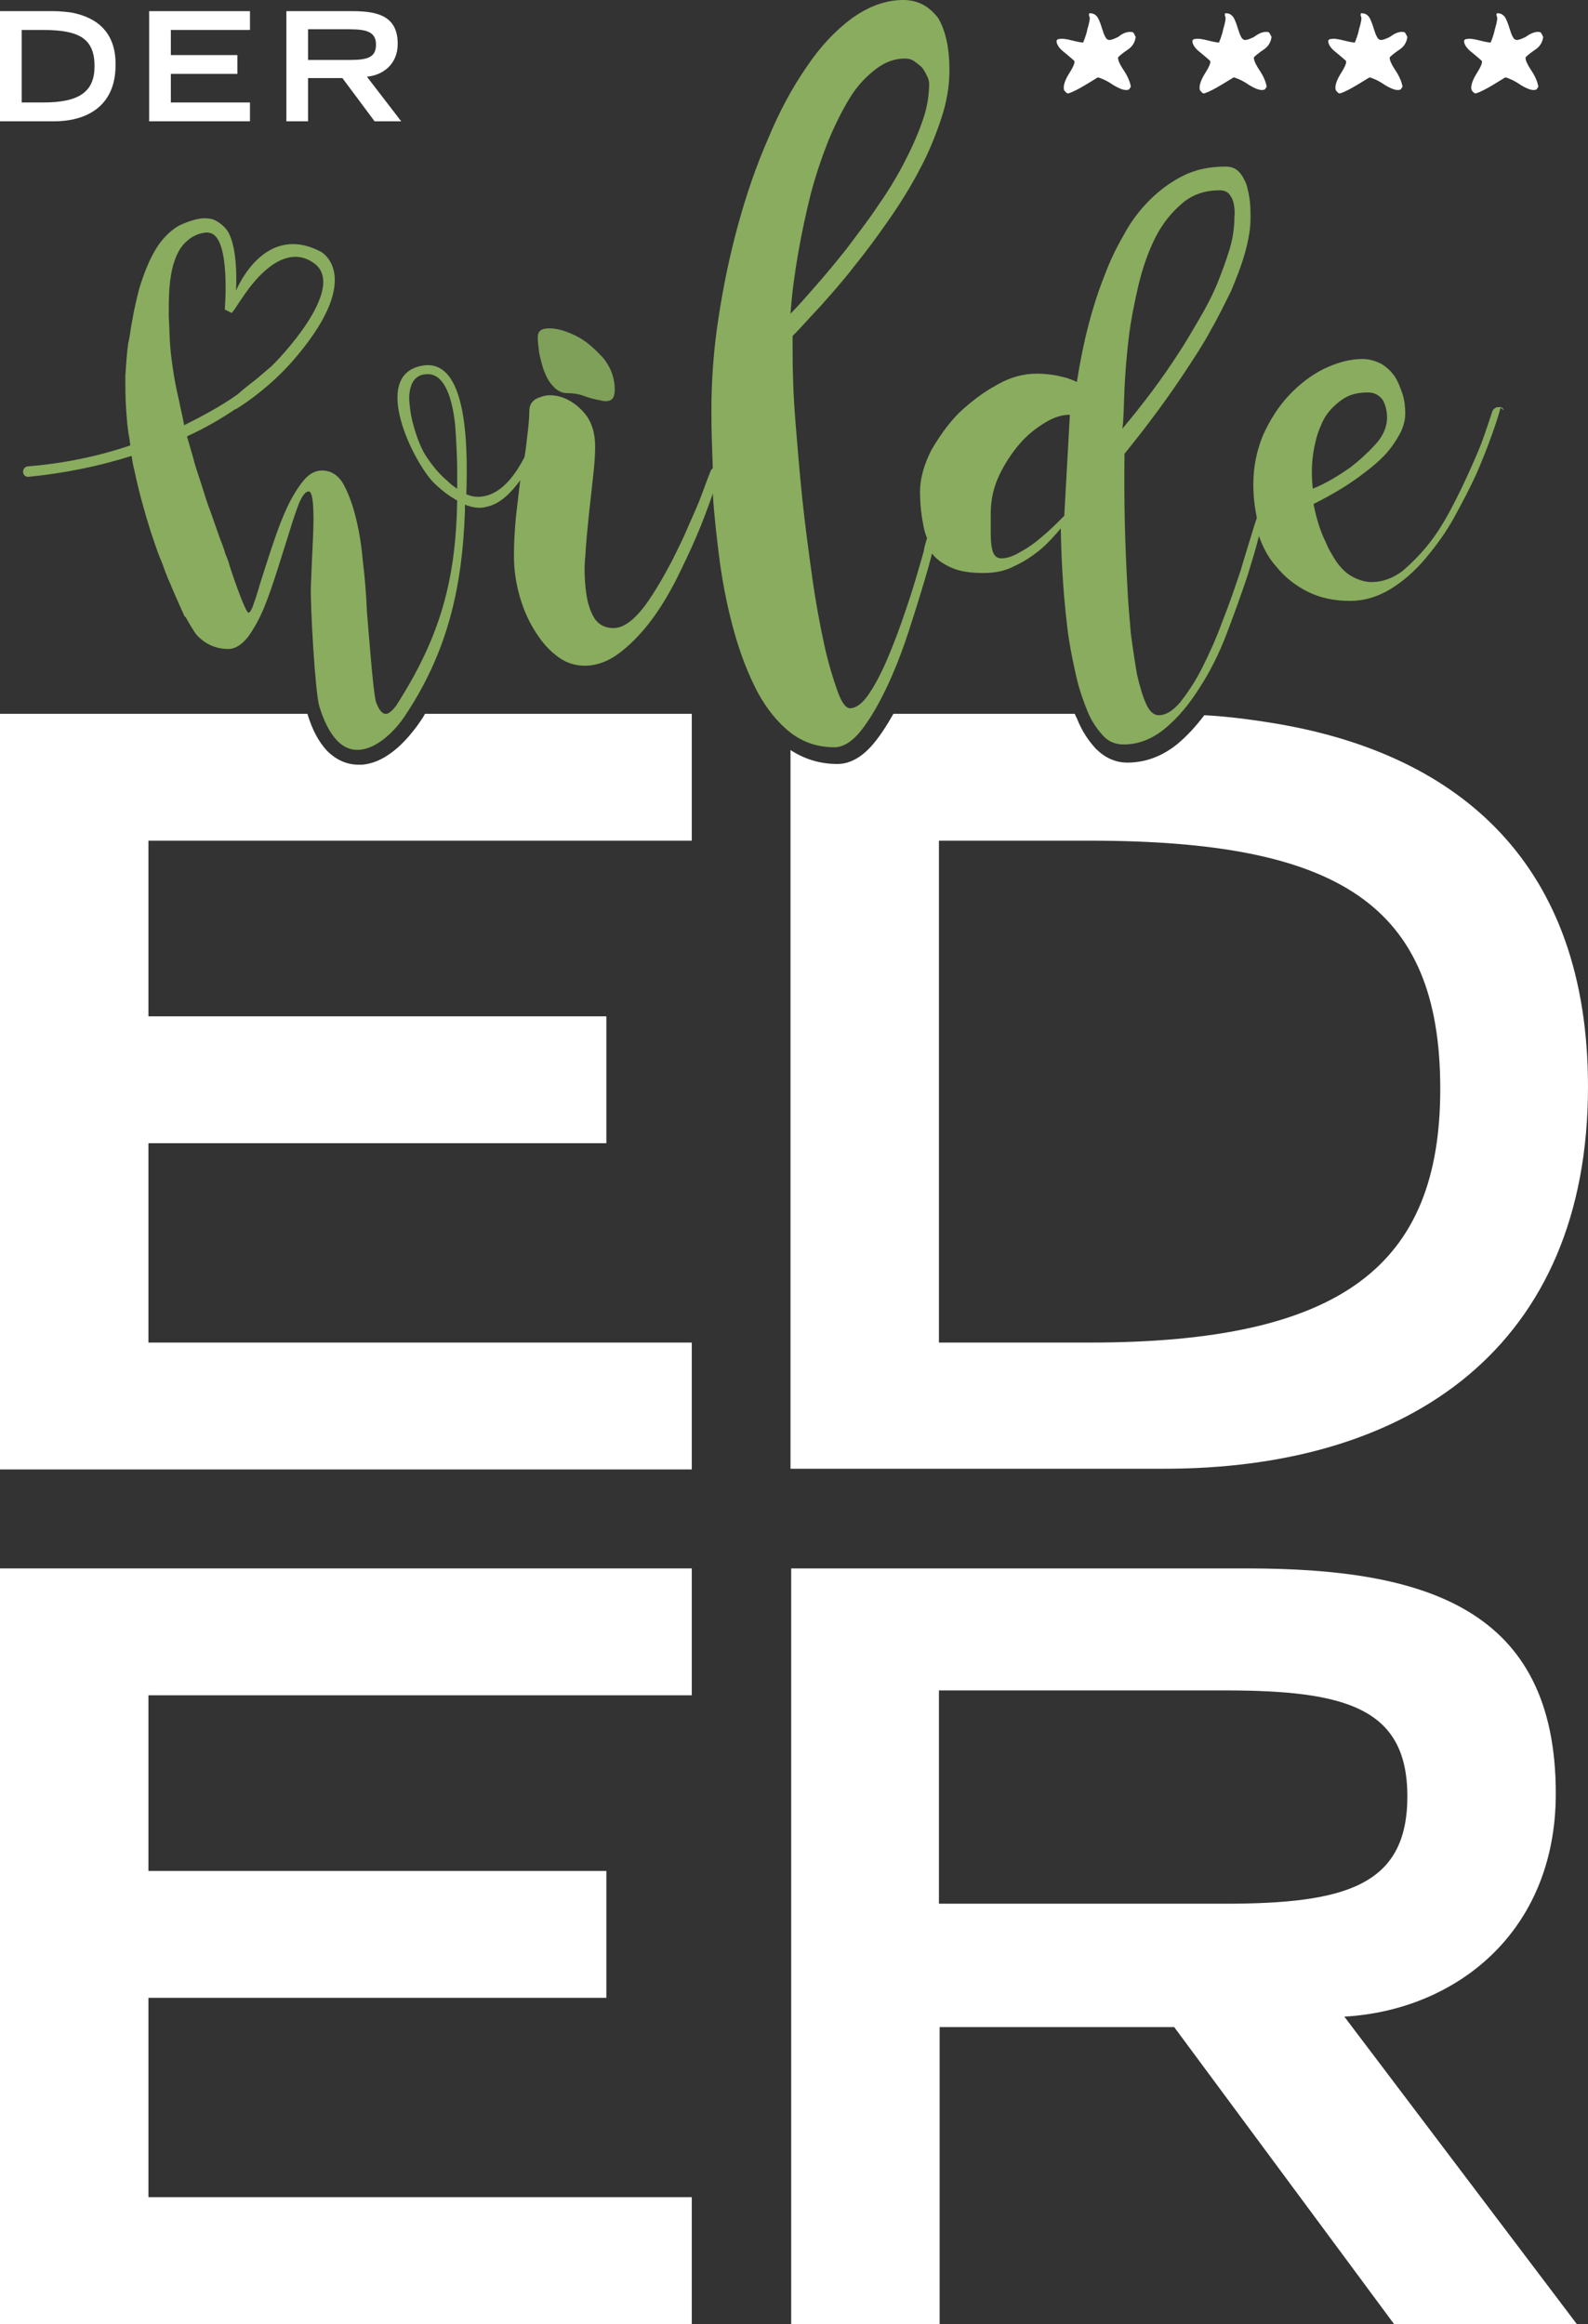 <?xml version="1.0" encoding="UTF-8"?> <svg xmlns="http://www.w3.org/2000/svg" width="110" height="161" viewBox="0 0 110 161" fill="none"><rect x="0" y="0" width="110" height="161" fill="#333333" stroke="none"/><path d="M21.34 4.153V2.028H24.202C25.415 2.028 26.045 2.221 26.045 3.091C26.045 4.008 25.415 4.153 24.202 4.153H21.34ZM27.549 3.042C27.549 1.159 26.239 0.773 24.444 0.773H19.837V8.403H21.34V5.409H23.717L25.948 8.403H27.791L25.415 5.312C26.53 5.215 27.549 4.443 27.549 3.042Z" fill="white"></path><path d="M17.315 7.099H11.834V5.119H16.442V3.815H11.834V2.076H17.315V0.773H10.331V8.403H17.315V7.099Z" fill="white"></path><path d="M3.007 7.099H1.504V2.076H3.007C5.529 2.076 6.548 2.704 6.548 4.588C6.548 6.326 5.529 7.099 3.007 7.099ZM4.947 0.869C4.559 0.821 4.171 0.773 3.735 0.773H0V3.622V8.403H3.735C6.257 8.403 8.003 7.147 8.003 4.539C8.051 2.27 6.742 1.207 4.947 0.869Z" fill="white"></path><path d="M78.426 2.221C78.474 2.221 78.523 2.27 78.571 2.366C78.62 2.463 78.668 2.559 78.668 2.559C78.62 2.946 78.426 3.235 78.135 3.429C77.844 3.622 77.601 3.815 77.456 3.96C77.407 4.105 77.553 4.443 77.844 4.877C78.135 5.312 78.28 5.698 78.329 5.988C78.329 6.036 78.329 6.036 78.28 6.085C78.232 6.133 78.232 6.181 78.232 6.181C77.989 6.326 77.601 6.181 77.116 5.891C76.631 5.553 76.243 5.408 76.049 5.36C75.952 5.408 75.661 5.602 75.176 5.891C74.691 6.181 74.303 6.374 74.012 6.471C73.964 6.471 73.915 6.471 73.867 6.423C73.818 6.374 73.77 6.326 73.77 6.326C73.77 6.326 73.77 6.278 73.721 6.278C73.624 6.036 73.721 5.65 74.012 5.167C74.352 4.636 74.497 4.298 74.4 4.201C74.303 4.105 74.061 3.911 73.721 3.622C73.333 3.332 73.188 3.042 73.188 2.849C73.188 2.801 73.188 2.801 73.236 2.753C73.285 2.704 73.333 2.704 73.382 2.704C73.576 2.656 73.867 2.704 74.255 2.801C74.643 2.897 74.885 2.946 75.031 2.946C75.079 2.801 75.225 2.511 75.322 2.028C75.467 1.545 75.516 1.256 75.467 1.159C75.419 1.062 75.419 0.966 75.467 0.917C75.516 0.917 75.516 0.917 75.516 0.917C75.661 0.917 75.807 0.966 75.904 1.062C76.049 1.159 76.195 1.497 76.34 1.98C76.486 2.463 76.631 2.753 76.777 2.753C76.825 2.801 77.068 2.753 77.456 2.559C77.795 2.27 78.135 2.173 78.426 2.221Z" fill="white"></path><path d="M87.835 2.221C87.884 2.221 87.932 2.27 87.981 2.366C88.029 2.463 88.078 2.559 88.078 2.559C88.029 2.946 87.835 3.235 87.544 3.429C87.253 3.622 87.011 3.815 86.865 3.96C86.817 4.105 86.962 4.443 87.253 4.877C87.544 5.312 87.69 5.698 87.738 5.988C87.738 6.036 87.738 6.036 87.69 6.085C87.641 6.133 87.641 6.181 87.641 6.181C87.399 6.326 87.011 6.181 86.526 5.891C86.041 5.553 85.653 5.408 85.459 5.36C85.362 5.408 85.07 5.602 84.585 5.891C84.1 6.181 83.713 6.374 83.421 6.471C83.373 6.471 83.325 6.471 83.276 6.423C83.228 6.374 83.179 6.326 83.179 6.326C83.179 6.326 83.179 6.278 83.13 6.278C83.034 6.036 83.13 5.65 83.421 5.167C83.761 4.636 83.906 4.298 83.809 4.201C83.713 4.105 83.47 3.911 83.13 3.622C82.743 3.332 82.597 3.042 82.597 2.849C82.597 2.801 82.597 2.801 82.645 2.753C82.694 2.704 82.743 2.704 82.791 2.704C82.985 2.656 83.276 2.704 83.664 2.801C84.052 2.897 84.294 2.946 84.44 2.946C84.489 2.801 84.634 2.511 84.731 2.028C84.876 1.545 84.925 1.256 84.876 1.159C84.828 1.062 84.828 0.966 84.876 0.917C84.925 0.917 84.925 0.917 84.925 0.917C85.071 0.917 85.216 0.966 85.313 1.062C85.459 1.159 85.604 1.497 85.75 1.98C85.895 2.463 86.041 2.753 86.186 2.753C86.235 2.801 86.477 2.753 86.865 2.559C87.253 2.27 87.544 2.173 87.835 2.221Z" fill="white"></path><path d="M97.244 2.221C97.293 2.221 97.341 2.27 97.39 2.366C97.438 2.463 97.487 2.559 97.487 2.559C97.438 2.946 97.244 3.235 96.953 3.429C96.662 3.622 96.42 3.815 96.274 3.96C96.226 4.105 96.371 4.443 96.662 4.877C96.953 5.312 97.099 5.698 97.147 5.988C97.147 6.036 97.147 6.036 97.099 6.085C97.05 6.133 97.05 6.181 97.05 6.181C96.808 6.326 96.42 6.181 95.935 5.891C95.45 5.553 95.062 5.408 94.868 5.36C94.771 5.408 94.48 5.602 93.995 5.891C93.51 6.181 93.122 6.374 92.831 6.471C92.782 6.471 92.734 6.471 92.685 6.423C92.637 6.374 92.588 6.326 92.588 6.326C92.588 6.326 92.588 6.278 92.54 6.278C92.443 6.036 92.54 5.65 92.831 5.167C93.17 4.636 93.316 4.298 93.219 4.201C93.122 4.105 92.879 3.911 92.54 3.622C92.152 3.332 92.006 3.042 92.006 2.849C92.006 2.801 92.006 2.801 92.055 2.753C92.103 2.704 92.152 2.704 92.2 2.704C92.394 2.656 92.685 2.704 93.073 2.801C93.461 2.897 93.704 2.946 93.849 2.946C93.898 2.801 94.043 2.511 94.14 2.028C94.286 1.545 94.334 1.256 94.286 1.159C94.237 1.062 94.237 0.966 94.286 0.917C94.334 0.917 94.334 0.917 94.334 0.917C94.48 0.917 94.625 0.966 94.722 1.062C94.868 1.159 95.013 1.497 95.159 1.98C95.304 2.463 95.45 2.753 95.595 2.753C95.644 2.801 95.886 2.753 96.274 2.559C96.662 2.27 96.953 2.173 97.244 2.221Z" fill="white"></path><path d="M106.653 2.221C106.702 2.221 106.75 2.27 106.799 2.366C106.847 2.463 106.896 2.559 106.896 2.559C106.847 2.946 106.653 3.235 106.362 3.429C106.071 3.622 105.829 3.815 105.683 3.96C105.635 4.105 105.78 4.443 106.071 4.877C106.362 5.312 106.508 5.698 106.556 5.988C106.556 6.036 106.556 6.036 106.508 6.085C106.459 6.133 106.459 6.181 106.459 6.181C106.217 6.326 105.829 6.181 105.344 5.891C104.859 5.553 104.471 5.408 104.277 5.36C104.18 5.408 103.889 5.602 103.404 5.891C102.919 6.181 102.531 6.374 102.24 6.471C102.191 6.471 102.143 6.471 102.094 6.423C102.046 6.374 101.997 6.326 101.997 6.326C101.997 6.326 101.997 6.278 101.949 6.278C101.852 6.036 101.949 5.65 102.24 5.167C102.579 4.636 102.725 4.298 102.628 4.201C102.531 4.105 102.288 3.911 101.949 3.622C101.561 3.332 101.415 3.042 101.415 2.849C101.415 2.801 101.415 2.801 101.464 2.753C101.512 2.704 101.561 2.704 101.609 2.704C101.803 2.656 102.094 2.704 102.482 2.801C102.87 2.897 103.113 2.946 103.258 2.946C103.307 2.801 103.452 2.511 103.549 2.028C103.695 1.545 103.743 1.256 103.695 1.159C103.646 1.062 103.646 0.966 103.695 0.917C103.743 0.917 103.743 0.917 103.743 0.917C103.889 0.917 104.034 0.966 104.131 1.062C104.277 1.159 104.422 1.497 104.568 1.98C104.713 2.463 104.859 2.753 105.004 2.753C105.053 2.801 105.295 2.753 105.683 2.559C106.071 2.27 106.411 2.173 106.653 2.221Z" fill="white"></path><path d="M37.685 25.691C37.831 26.077 38.025 26.463 38.316 26.753C38.558 27.043 38.898 27.236 39.286 27.236C39.674 27.236 40.062 27.284 40.45 27.429C40.838 27.574 41.226 27.67 41.517 27.719C41.856 27.815 42.099 27.815 42.293 27.719C42.487 27.622 42.584 27.381 42.584 26.994C42.584 26.173 42.293 25.401 41.759 24.773C41.177 24.145 40.595 23.614 39.916 23.276C39.237 22.938 38.607 22.745 38.073 22.745C37.491 22.745 37.249 22.938 37.249 23.372C37.249 23.662 37.297 24 37.346 24.435C37.443 24.869 37.54 25.304 37.685 25.691Z" fill="#7FA058"></path><path d="M91.133 30.568C91.23 30.133 91.376 29.747 91.57 29.312C91.764 28.878 92.006 28.54 92.297 28.25C92.588 27.96 92.928 27.67 93.316 27.477C93.704 27.284 94.189 27.188 94.771 27.188C95.207 27.188 95.547 27.381 95.789 27.719C95.983 28.057 96.08 28.491 96.08 28.926C96.08 29.602 95.789 30.23 95.256 30.809C94.722 31.389 94.14 31.92 93.51 32.403C92.734 32.934 91.909 33.465 90.939 33.852C90.794 32.644 90.891 31.534 91.133 30.568ZM73.721 35.735C73.188 36.266 72.654 36.797 72.121 37.232C71.684 37.618 71.199 37.956 70.666 38.246C70.181 38.536 69.744 38.681 69.356 38.681C69.211 38.681 69.065 38.632 68.968 38.536C68.871 38.439 68.774 38.294 68.726 38.053C68.677 37.811 68.629 37.522 68.629 37.087C68.629 36.652 68.629 36.169 68.629 35.542C68.629 34.624 68.823 33.755 69.211 32.934C69.599 32.113 70.084 31.389 70.617 30.761C71.151 30.133 71.781 29.65 72.412 29.264C73.042 28.878 73.624 28.733 74.109 28.733L73.721 35.735ZM30.944 33.272C30.362 32.789 29.877 32.161 29.44 31.485C29.101 30.906 28.858 30.23 28.664 29.554C28.518 29.071 28.422 28.54 28.373 28.008C28.373 28.008 28.082 26.077 29.44 25.932C31.089 25.691 31.429 28.588 31.526 29.409C31.623 30.616 31.671 32.065 31.671 32.596C31.671 33.031 31.671 33.417 31.671 33.852C31.429 33.707 31.186 33.514 30.944 33.272ZM12.416 27.815C12.271 27.188 12.125 26.511 12.028 25.884C11.931 25.256 11.834 24.58 11.786 23.952C11.737 23.324 11.737 22.6 11.689 21.924C11.689 21.248 11.689 20.572 11.737 19.944C11.786 19.316 11.883 18.688 12.077 18.109C12.271 17.529 12.562 16.998 12.998 16.66C13.192 16.467 13.483 16.322 13.726 16.226C14.017 16.129 14.308 16.081 14.502 16.129C16.005 16.37 15.569 21.441 15.569 21.441L16.054 21.682C16.248 21.489 16.83 20.475 17.46 19.703C17.897 19.171 19.837 16.805 21.777 18.254C24.105 19.992 19.109 25.111 18.77 25.401C18.43 25.691 18.091 25.98 17.751 26.27C17.557 26.415 16.927 26.898 16.442 27.332C15.278 28.153 14.017 28.829 12.756 29.457C12.659 28.878 12.513 28.346 12.416 27.815ZM55.291 17.529C55.533 16.129 55.825 14.777 56.164 13.425C56.504 12.121 56.94 10.865 57.377 9.755C57.862 8.596 58.347 7.63 58.88 6.761C59.414 5.891 60.044 5.264 60.675 4.781C61.305 4.298 61.984 4.056 62.663 4.056C62.906 4.056 63.148 4.105 63.342 4.25C63.536 4.394 63.73 4.539 63.876 4.684C64.021 4.877 64.118 5.07 64.215 5.264C64.312 5.457 64.361 5.65 64.361 5.795C64.361 6.616 64.215 7.533 63.876 8.451C63.536 9.417 63.1 10.382 62.566 11.396C62.033 12.411 61.402 13.425 60.723 14.39C60.044 15.405 59.317 16.322 58.638 17.24C57.91 18.157 57.231 18.978 56.552 19.751C55.873 20.523 55.291 21.2 54.758 21.731C54.855 20.33 55.048 18.93 55.291 17.529ZM77.892 26.946C77.941 25.835 78.038 24.676 78.183 23.421C78.329 22.214 78.571 21.006 78.862 19.751C79.153 18.544 79.541 17.433 80.026 16.467C80.511 15.501 81.142 14.729 81.87 14.101C82.597 13.473 83.47 13.183 84.489 13.183C84.779 13.183 85.022 13.28 85.168 13.473C85.313 13.666 85.41 13.859 85.459 14.101C85.507 14.39 85.556 14.68 85.507 15.018C85.507 15.743 85.41 16.467 85.168 17.288C84.925 18.061 84.634 18.881 84.294 19.703C83.955 20.523 83.519 21.344 83.034 22.165C82.549 22.986 82.112 23.759 81.627 24.483C80.511 26.222 79.202 27.96 77.747 29.699C77.844 29.023 77.844 28.057 77.892 26.946ZM104.131 28.346C104.083 28.25 103.986 28.202 103.889 28.202C103.792 28.202 103.695 28.202 103.598 28.25C103.501 28.298 103.404 28.395 103.355 28.54C103.258 28.878 103.064 29.409 102.822 30.133C102.579 30.858 102.24 31.63 101.852 32.499C101.464 33.369 101.027 34.286 100.542 35.204C100.057 36.121 99.524 36.99 98.942 37.715C98.36 38.439 97.729 39.067 97.099 39.598C96.42 40.081 95.741 40.322 95.013 40.322C94.625 40.322 94.286 40.226 93.946 40.081C93.607 39.936 93.316 39.743 93.073 39.502C92.831 39.26 92.588 38.97 92.394 38.632C92.2 38.294 92.006 38.005 91.861 37.618C91.473 36.846 91.182 35.928 90.988 34.914C92.152 34.334 93.219 33.707 94.14 33.031C94.528 32.741 94.916 32.451 95.304 32.113C95.692 31.775 96.032 31.437 96.323 31.051C96.614 30.664 96.856 30.278 97.05 29.892C97.244 29.457 97.341 29.071 97.341 28.636C97.341 28.202 97.293 27.719 97.147 27.284C97.002 26.849 96.856 26.463 96.614 26.077C96.371 25.739 96.08 25.449 95.692 25.208C95.304 25.014 94.868 24.869 94.383 24.869C93.51 24.869 92.637 25.111 91.715 25.546C90.842 25.98 90.018 26.608 89.29 27.381C88.563 28.153 87.981 29.071 87.496 30.133C87.059 31.196 86.817 32.306 86.817 33.562C86.817 34.383 86.914 35.155 87.059 35.88C87.011 36.025 86.962 36.169 86.914 36.314C86.623 37.28 86.283 38.343 85.944 39.502C85.555 40.66 85.168 41.819 84.683 43.027C84.246 44.234 83.761 45.296 83.276 46.262C82.791 47.228 82.257 48.001 81.772 48.628C81.239 49.256 80.754 49.546 80.269 49.546C79.93 49.546 79.638 49.304 79.396 48.773C79.153 48.242 78.959 47.566 78.765 46.745C78.62 45.924 78.474 44.958 78.329 43.848C78.232 42.737 78.135 41.626 78.086 40.516C77.941 37.86 77.844 34.866 77.892 31.437C79.541 29.409 80.996 27.429 82.257 25.497C82.791 24.676 83.373 23.807 83.858 22.89C84.391 21.972 84.828 21.055 85.264 20.185C85.653 19.268 85.992 18.399 86.235 17.529C86.477 16.66 86.623 15.887 86.623 15.115C86.623 14.729 86.623 14.294 86.574 13.908C86.526 13.473 86.429 13.087 86.332 12.749C86.186 12.411 86.041 12.121 85.798 11.879C85.555 11.638 85.264 11.541 84.876 11.541C83.809 11.541 82.84 11.735 81.966 12.169C81.094 12.604 80.317 13.183 79.638 13.859C78.959 14.535 78.329 15.356 77.844 16.274C77.31 17.191 76.874 18.109 76.534 19.026C75.661 21.2 75.031 23.662 74.594 26.463C74.4 26.366 74.158 26.27 73.867 26.173C73.624 26.125 73.333 26.029 72.994 25.98C72.654 25.932 72.266 25.884 71.83 25.884C70.908 25.884 69.987 26.125 69.065 26.656C68.095 27.188 67.271 27.815 66.446 28.588C65.67 29.36 65.04 30.278 64.506 31.196C64.021 32.161 63.73 33.127 63.73 34.045C63.73 34.962 63.827 35.735 63.973 36.459C64.021 36.749 64.118 37.039 64.215 37.28C64.118 37.618 64.021 37.908 63.973 38.246C63.585 39.598 63.197 40.95 62.76 42.206C62.324 43.51 61.887 44.669 61.451 45.683C61.014 46.697 60.578 47.518 60.141 48.145C59.705 48.773 59.268 49.063 58.88 49.063C58.589 49.063 58.298 48.677 58.007 47.856C57.716 47.035 57.377 45.972 57.086 44.62C56.794 43.268 56.504 41.723 56.261 39.984C56.019 38.246 55.776 36.459 55.582 34.624C55.388 32.789 55.242 30.954 55.097 29.167C54.952 27.381 54.903 25.739 54.903 24.242V23.276C55.437 22.745 56.067 22.02 56.843 21.2C57.571 20.378 58.395 19.461 59.171 18.447C59.996 17.433 60.772 16.37 61.548 15.26C62.324 14.149 63.051 12.99 63.682 11.783C64.312 10.624 64.797 9.417 65.185 8.258C65.573 7.099 65.767 5.988 65.767 4.877C65.767 3.38 65.525 2.173 64.991 1.256C64.361 0.435 63.585 0 62.566 0C61.354 0 60.19 0.435 59.026 1.256C57.91 2.076 56.843 3.187 55.873 4.636C54.903 6.036 53.981 7.726 53.206 9.61C52.381 11.493 51.702 13.473 51.12 15.598C50.538 17.723 50.101 19.847 49.762 22.069C49.422 24.29 49.277 26.415 49.277 28.491C49.277 29.795 49.325 31.099 49.374 32.451C49.277 32.499 49.228 32.596 49.18 32.741C49.034 33.127 48.84 33.61 48.598 34.286C48.355 34.962 48.016 35.687 47.676 36.459C47.337 37.28 46.949 38.053 46.512 38.922C46.076 39.743 45.639 40.516 45.203 41.192C44.766 41.868 44.33 42.447 43.845 42.882C43.36 43.316 42.923 43.51 42.487 43.51C41.905 43.51 41.468 43.268 41.177 42.834C40.886 42.351 40.692 41.771 40.595 40.998C40.498 40.226 40.45 39.405 40.547 38.487C40.595 37.57 40.692 36.652 40.789 35.687C40.886 34.769 40.983 33.9 41.08 33.031C41.177 32.21 41.226 31.485 41.226 30.954C41.226 29.988 40.983 29.216 40.498 28.636C40.013 28.057 39.48 27.719 38.946 27.526C38.364 27.332 37.831 27.332 37.394 27.526C36.909 27.67 36.667 28.008 36.667 28.443C36.667 28.878 36.618 29.457 36.521 30.23C36.473 30.664 36.424 31.147 36.327 31.678C35.745 32.789 35.018 33.803 33.999 34.238C33.369 34.479 32.835 34.479 32.302 34.238C32.399 31.147 32.447 24.628 29.149 25.352C25.706 26.077 28.616 31.968 30.022 33.417C30.459 33.852 31.041 34.334 31.671 34.672C31.574 40.081 30.556 44.041 27.451 48.87C27.209 49.208 26.918 49.449 26.773 49.449C26.482 49.498 26.239 49.16 26.045 48.628C25.851 48.049 25.512 43.461 25.415 42.351C25.366 41.143 25.269 39.936 25.123 38.777C25.026 37.618 24.832 36.556 24.59 35.638C24.347 34.721 24.056 33.996 23.717 33.417C23.377 32.886 22.892 32.596 22.31 32.596C21.825 32.596 21.389 32.837 21.001 33.32C20.613 33.803 20.225 34.431 19.885 35.155C19.546 35.88 19.255 36.652 18.964 37.522C18.673 38.343 18.43 39.163 18.188 39.888C17.945 40.612 17.8 41.24 17.606 41.723C17.46 42.206 17.315 42.447 17.218 42.447C16.975 42.447 15.957 39.357 15.957 39.357C15.86 39.019 15.763 38.681 15.617 38.391C15.52 38.053 15.423 37.763 15.278 37.425L14.599 35.493C14.356 34.866 14.162 34.238 13.968 33.61C13.774 32.982 13.532 32.355 13.386 31.727C13.241 31.244 13.095 30.713 12.95 30.23C14.114 29.699 15.229 29.071 16.296 28.346H16.345C17.121 27.863 18.721 26.753 20.225 25.063C25.172 19.413 22.504 17.578 22.213 17.433C18.43 15.453 16.539 19.703 16.345 20.137C16.345 20.137 16.539 17.384 15.811 16.081C15.617 15.743 15.229 15.405 14.793 15.211C14.308 15.067 13.92 15.115 13.532 15.211C13.144 15.308 12.756 15.453 12.368 15.646C11.64 16.081 11.107 16.709 10.719 17.384C10.331 18.061 10.04 18.785 9.797 19.509C9.555 20.234 9.409 20.958 9.264 21.634L9.07 22.697C9.021 23.035 8.973 23.421 8.876 23.807C8.779 24.532 8.73 25.304 8.682 26.029C8.682 26.753 8.682 27.526 8.73 28.25C8.779 28.974 8.827 29.699 8.973 30.423C8.973 30.568 9.021 30.713 9.021 30.858C6.742 31.63 4.365 32.113 1.94 32.306C1.455 32.355 1.504 33.079 1.989 33.031C4.414 32.789 6.839 32.306 9.118 31.582C9.167 31.92 9.215 32.258 9.312 32.596C9.603 33.996 9.991 35.397 10.428 36.797C10.67 37.473 10.864 38.149 11.155 38.825C11.301 39.163 11.398 39.502 11.543 39.84C11.64 40.129 11.786 40.371 11.883 40.66C12.077 41.095 12.319 41.675 12.562 42.206L12.804 42.737H12.853C13.144 43.268 13.435 43.751 13.629 43.992C14.211 44.62 14.938 44.958 15.811 44.958C16.296 44.958 16.733 44.669 17.169 44.137C17.557 43.606 17.945 42.93 18.285 42.109C18.624 41.288 18.915 40.419 19.206 39.502C19.497 38.584 19.788 37.666 20.031 36.894C20.273 36.073 20.516 35.397 20.71 34.866C20.952 34.334 21.146 34.045 21.389 34.045C21.534 34.045 21.631 34.334 21.68 34.914C21.728 35.493 21.728 36.266 21.68 37.28C21.631 38.246 21.583 39.357 21.534 40.612C21.486 41.868 21.825 47.952 22.116 48.918C22.407 49.884 22.795 50.705 23.329 51.284C24.881 52.926 26.966 51.188 27.985 49.691C30.944 45.296 32.011 40.854 32.205 35.445C32.205 35.3 32.205 35.155 32.205 34.962C32.69 35.155 33.223 35.252 33.708 35.107C34.63 34.914 35.357 34.19 36.036 33.272C35.939 34.093 35.842 34.914 35.745 35.735C35.648 36.749 35.6 37.666 35.6 38.487C35.6 39.308 35.697 40.178 35.939 41.095C36.182 42.013 36.521 42.834 36.958 43.558C37.394 44.282 37.879 44.91 38.51 45.393C39.092 45.876 39.771 46.117 40.498 46.117C41.323 46.117 42.099 45.828 42.826 45.296C43.554 44.765 44.281 44.041 44.96 43.172C45.639 42.302 46.221 41.337 46.755 40.322C47.288 39.26 47.773 38.246 48.21 37.232C48.646 36.218 48.986 35.3 49.277 34.479C49.325 34.383 49.325 34.286 49.374 34.19C49.471 35.783 49.665 37.377 49.859 38.922C50.101 40.66 50.441 42.302 50.877 43.848C51.314 45.393 51.847 46.745 52.478 47.952C53.108 49.111 53.885 50.077 54.758 50.753C55.63 51.429 56.649 51.767 57.813 51.767C58.395 51.767 59.026 51.381 59.608 50.657C60.19 49.932 60.772 48.966 61.354 47.759C61.936 46.552 62.469 45.2 62.954 43.703C63.439 42.206 63.924 40.66 64.361 39.115C64.409 38.874 64.506 38.632 64.555 38.343C64.894 38.777 65.331 39.067 65.864 39.308C66.495 39.598 67.222 39.695 68.144 39.695C68.92 39.695 69.647 39.55 70.278 39.212C70.908 38.922 71.49 38.536 71.975 38.149C72.509 37.715 72.994 37.184 73.479 36.604C73.527 39.405 73.721 41.916 74.012 44.089C74.158 45.055 74.352 45.972 74.546 46.842C74.74 47.711 75.031 48.532 75.322 49.256C75.613 49.98 76.001 50.512 76.389 50.946C76.777 51.381 77.262 51.574 77.844 51.574C78.862 51.574 79.832 51.188 80.706 50.463C81.579 49.739 82.355 48.822 83.082 47.663C83.809 46.552 84.44 45.296 84.974 43.896C85.507 42.495 85.992 41.143 86.429 39.84C86.72 38.874 87.011 37.956 87.205 37.135C87.496 37.956 87.884 38.681 88.417 39.26C88.999 39.984 89.727 40.564 90.6 40.998C91.473 41.433 92.443 41.626 93.51 41.626C94.528 41.626 95.45 41.337 96.323 40.805C97.196 40.274 98.02 39.55 98.748 38.681C99.475 37.811 100.154 36.894 100.736 35.831C101.318 34.769 101.852 33.755 102.288 32.789C102.725 31.775 103.064 30.906 103.355 30.085C103.646 29.264 103.84 28.684 103.937 28.25C104.228 28.491 104.18 28.395 104.131 28.346Z" fill="#89AC5E"></path><path d="M65.04 93.007V58.238H75.467C92.685 58.238 99.766 62.633 99.766 75.43C99.766 87.647 92.976 93.007 75.467 93.007H65.04ZM110 75.285C110 59.832 101.076 52.347 88.66 50.174C86.962 49.884 85.216 49.642 83.421 49.546C82.84 50.319 82.257 50.946 81.579 51.526C80.511 52.395 79.347 52.83 78.086 52.83C77.262 52.83 76.534 52.492 75.904 51.864C75.419 51.333 74.982 50.705 74.643 49.884C74.594 49.739 74.497 49.594 74.449 49.449H61.887C61.451 50.222 61.014 50.898 60.578 51.429C59.802 52.395 58.929 52.926 58.007 52.926C56.794 52.926 55.727 52.588 54.758 51.96V68.959V101.748H80.511C97.826 101.796 110 93.152 110 75.285Z" fill="white"></path><path d="M28.907 50.27C28.47 50.85 27.015 52.83 25.075 52.974C24.978 52.974 24.93 52.974 24.832 52.974C24.008 52.974 23.28 52.636 22.65 52.009C22.068 51.381 21.631 50.56 21.292 49.449H0V101.796H47.919V93.007H10.282V79.196H42.002V70.407H10.282V58.238H47.919V49.449H29.44C29.294 49.739 29.101 49.98 28.907 50.27Z" fill="white"></path><path d="M65.04 131.881V117.104H84.828C93.219 117.104 97.487 118.311 97.487 124.444C97.487 130.625 93.219 131.881 84.828 131.881H65.04ZM107.769 124.251C107.769 111.454 98.796 108.653 86.38 108.653H54.806V161H65.088V140.428H81.336L96.565 161H109.224L93.122 139.704C100.785 139.269 107.769 133.909 107.769 124.251Z" fill="white"></path><path d="M0 161H47.919V152.211H10.282V138.4H42.002V129.611H10.282V117.442H47.919V108.653H0V161Z" fill="white"></path></svg> 